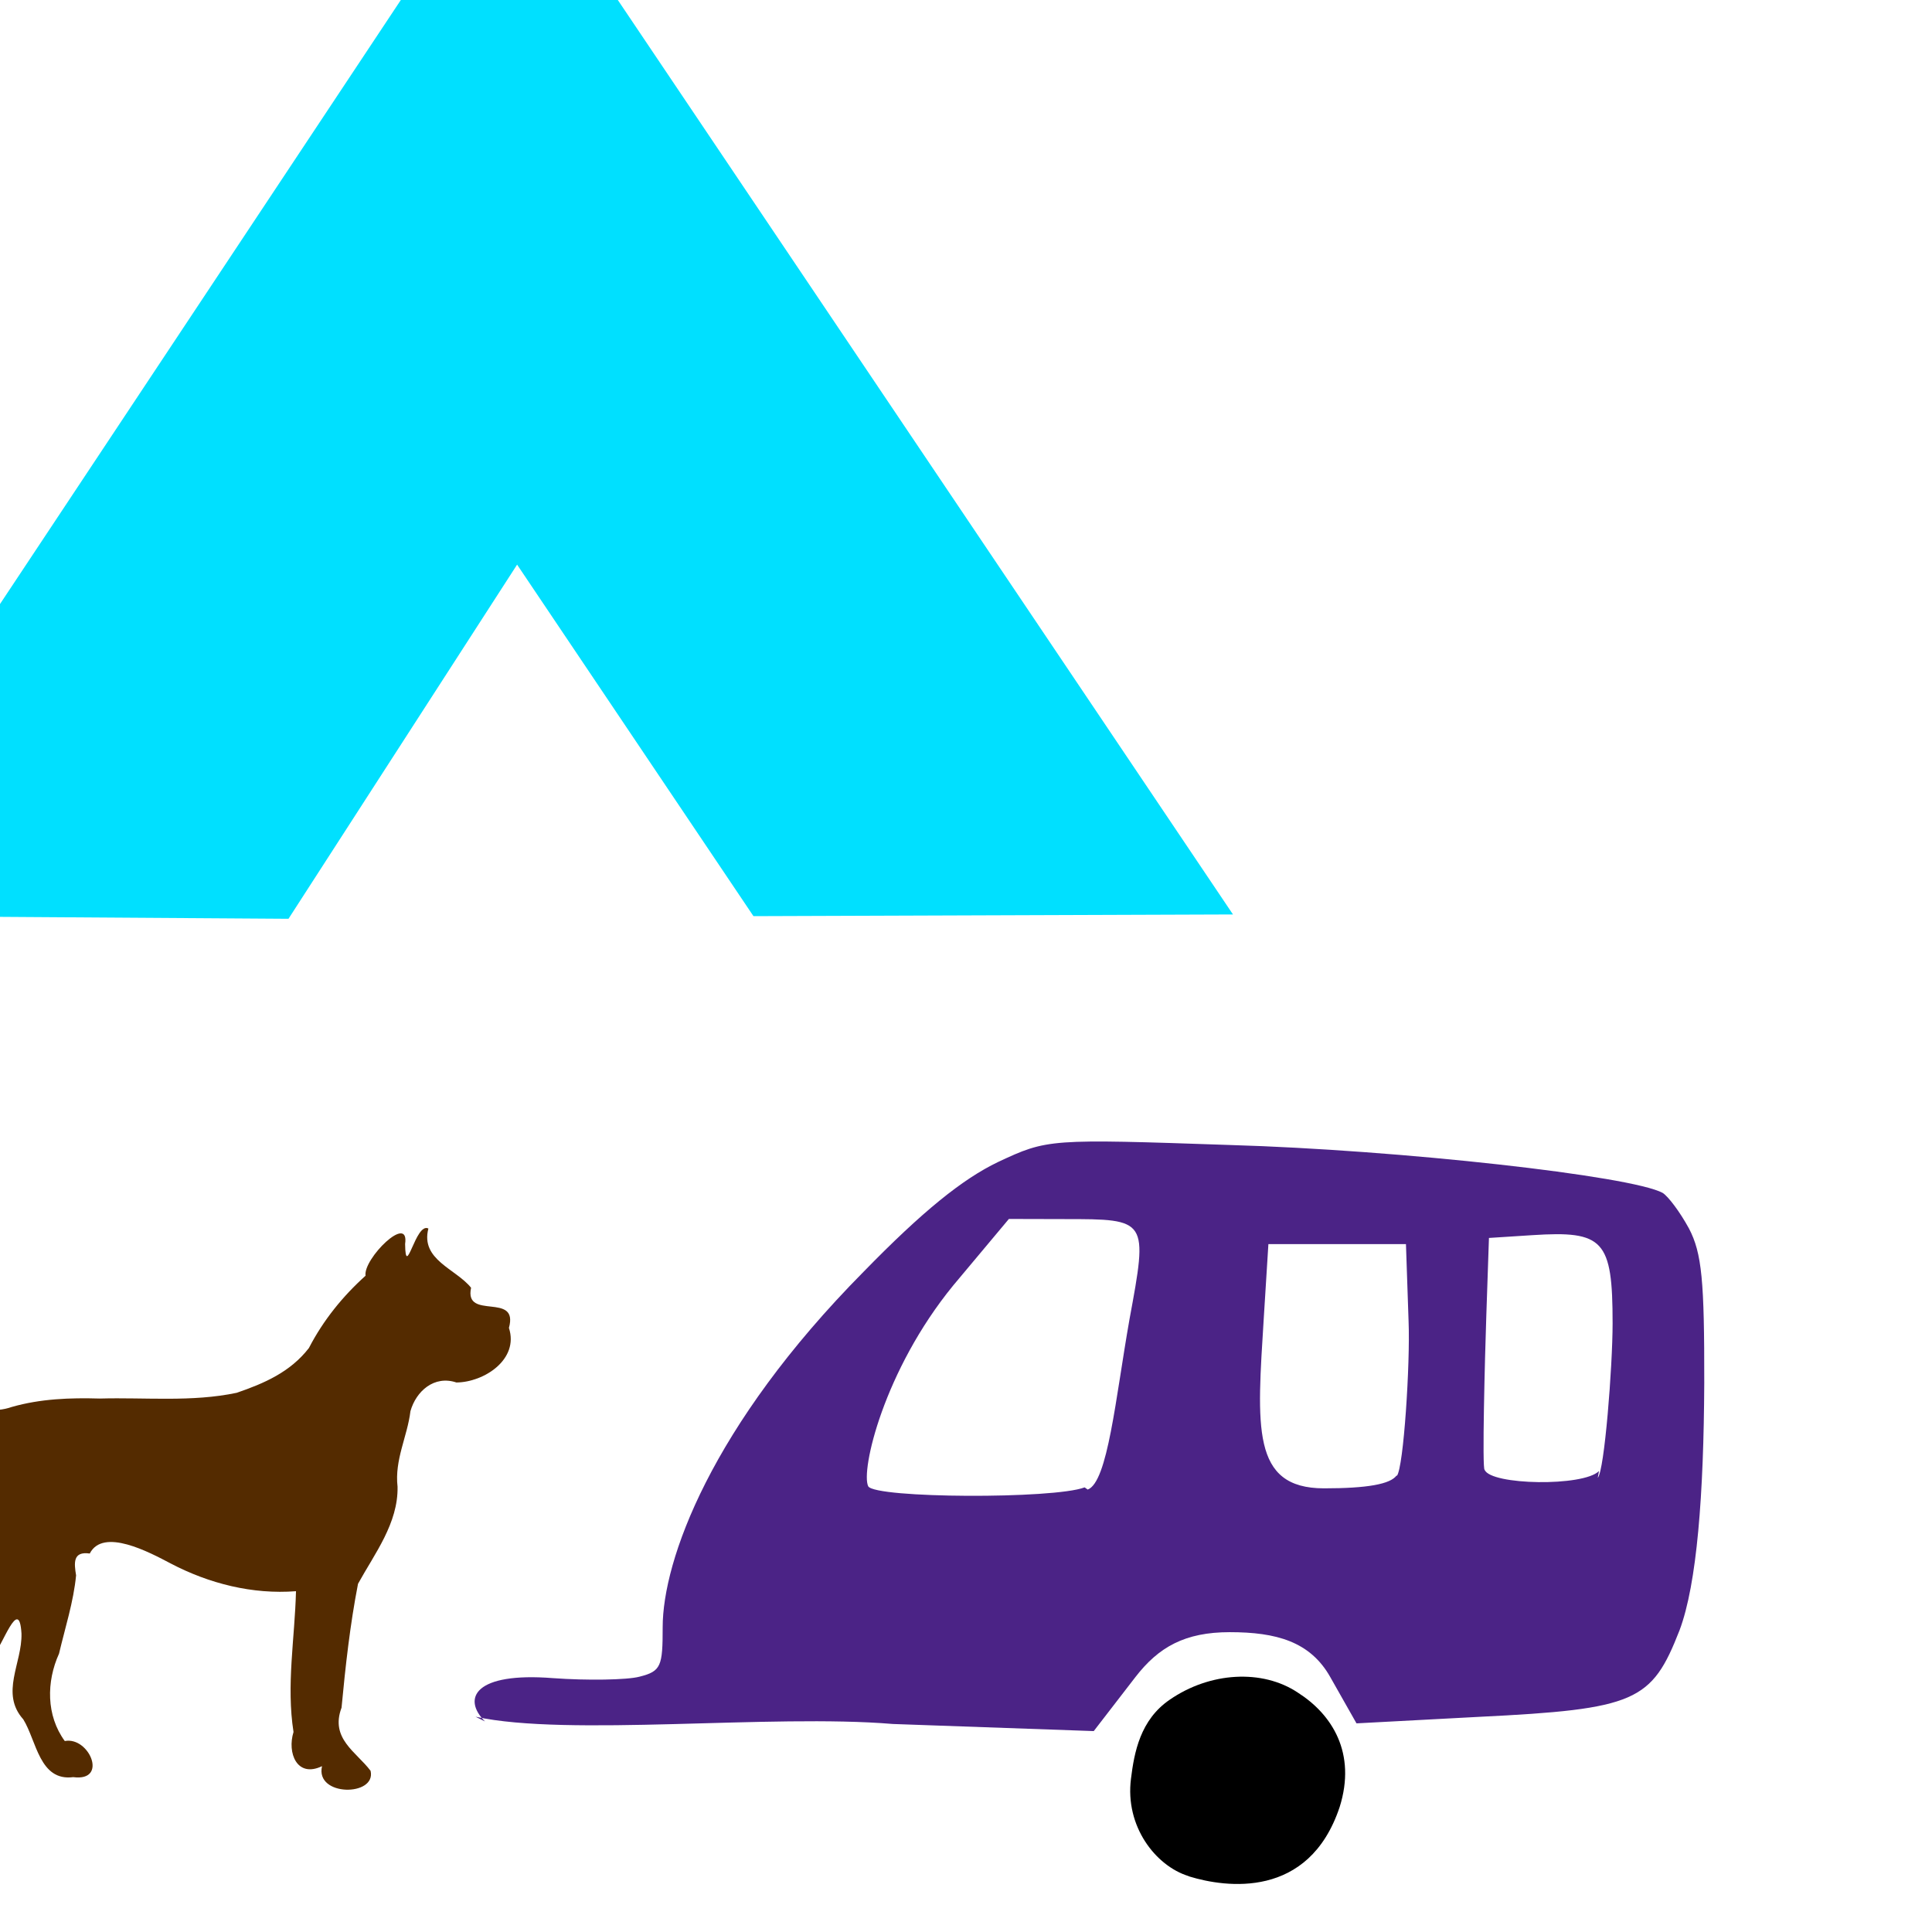 <svg xmlns="http://www.w3.org/2000/svg" style="background-color: rgb(0, 255, 41);" viewBox="0 0 100 100" width="100" height="100" version="1.1"><svg style="background-color: rgb(0, 255, 41);" viewBox="0 0 100 100" width="100" height="100" version="1.1" data-fname="trans-caravana_0.svg" ica="0"><g transform="translate(17.5 35.5) scale(0.8) rotate(0)" scale="0.8" xtranslate="17.5" ytranslate="35.5"><path style="fill: #000000;" d="m 55 77 c -2.1 -0.66 -4.1 -3.2 -3.7 -6.3 c 0.21 -1.7 0.6 -3.8 2.5 -5.1 c 2.6 -1.8 6 -2 8.3 -0.46 c 2.2 1.4 3.8 3.9 2.7 7.4 c -2 6 -7.4 5.2 -9.7 4.5 Z" idkol="ikol0"/><path style="fill: #4b2386;" d="m 9.5 67 c -1.5 -1.5 -0.65 -3.2 4.4 -2.8 c 2.2 0.16 4.8 0.12 5.6 -0.094 c 1.4 -0.35 1.5 -0.68 1.5 -3.2 c 0 -4.3 3.1 -13 13 -23 c 3.8 -3.9 6.4 -6 8.7 -7.1 c 3.2 -1.5 3.3 -1.5 15 -1.1 c 11 0.32 26 2 28 3.1 c 0.35 0.22 1.1 1.2 1.7 2.3 c 0.84 1.6 1 3.4 0.99 10 c -0.033 7.2 -0.47 13 -1.6 16 c -1.8 4.6 -2.8 5.1 -13 5.6 l -7.9 0.42 l -1.7 -3 c -1.3 -2.3 -3.5 -2.9 -6.5 -2.9 c -2.9 0 -4.6 0.96 -6.1 2.9 l -2.7 3.5 l -13 -0.46 c -7.9 -0.66 -21 0.84 -27 -0.47 Z m 39 -15 c 1.3 -0.49 1.8 -5.9 2.7 -11 c 1.2 -6.5 1.2 -6.5 -4.2 -6.5 l -3.6 -0.009 l -3.6 4.3 c -4.5 5.5 -6 12 -5.5 13 c 0.48 0.78 12 0.83 14 0.067 Z m 20 -0.88 c 0.44 -0.53 0.87 -7.3 0.76 -10 l -0.17 -5 h -8.9 l -0.3 4.8 c -0.43 7 -0.83 11 3.9 11 c 2.8 0 4.3 -0.27 4.7 -0.84 Z m 13 0.12 c 0.43 -0.43 0.96 -7.2 0.96 -10 c 0 -5.4 -0.58 -6 -5.2 -5.7 l -2.8 0.18 l -0.17 5 c -0.096 2.8 -0.28 10 -0.11 10 c 0.39 1 6.4 1.1 7.4 0.08 Z" idkol="ikol1"/></g></svg><svg style="background-color: rgb(0, 255, 41);" viewBox="0 0 100 100" width="100" height="100" version="1.1" data-fname="edif-tienda_0.svg" ica="1"><g transform="translate(-23.5 -31) scale(1) rotate(0)" scale="1.0" xtranslate="-23.5" ytranslate="-31"><path style="fill: #00e0ff;" d="m 50.265 60.225 l 12.234 18.195 l 24.82 -0.088 l -35.14 -52.236 l 2.559 -2.724 l -2.558 -2.679 l -2.296 2.395 l -2.296 -2.398 l -2.671 2.73 l 2.598 2.654 l -34.712 52.311 l 25.629 0.171 Z" idkol="ikol0"/></g></svg><svg style="background-color: rgb(0, 255, 41);" viewBox="0 0 100 100" width="100" height="100" version="1.1" data-fname="mam-perr-boxer2_2.svg" ica="2"><g transform="translate(-9.5 58) scale(0.4) rotate(0)" scale="0.4" xtranslate="-9.5" ytranslate="58"><path style="fill: #542b00;" d="m 19.708 87.946 c 3.622 -2.918 -3.489 -4.448 -1.894 -7.853 c -0.327 -4.267 2.422 -7.589 4.938 -10.664 c 1.286 -1.303 3.479 -8.095 3.778 -3.047 c 0.104 3.815 -2.797 7.722 0.234 11.102 c 1.725 2.792 2.089 8.039 6.464 7.476 c 4.58 0.607 2.065 -5.277 -1.096 -4.671 c -2.415 -3.302 -2.389 -7.679 -0.744 -11.307 c 0.789 -3.348 1.879 -6.715 2.208 -10.131 c -0.261 -1.587 -0.44 -3.143 1.77 -2.826 c 1.726 -3.374 7.695 -0.175 10.468 1.285 c 4.971 2.609 10.591 4.026 16.218 3.591 c -0.15 6.073 -1.271 12.16 -0.32 18.219 c -0.842 2.682 0.428 5.983 3.689 4.421 c -0.92 3.965 7.066 3.947 6.283 0.601 c -1.842 -2.451 -5.263 -4.16 -3.758 -8.17 c 0.508 -5.368 1.101 -10.738 2.133 -16.032 c 2.171 -3.939 5.202 -7.83 5.116 -12.557 c -0.408 -3.501 1.282 -6.53 1.666 -9.778 c 0.735 -2.6 3.087 -4.676 5.948 -3.712 c 3.582 -0.03 8.127 -2.985 6.797 -7.062 c 1.309 -4.726 -5.82 -0.895 -4.898 -5.195 c -1.953 -2.453 -6.576 -3.606 -5.524 -7.665 c -1.66 -0.872 -2.949 6.75 -3.012 2.004 c 0.586 -4.06 -5.459 1.928 -5.118 4.101 c -2.954 2.657 -5.481 5.774 -7.331 9.357 c -2.404 3.106 -5.767 4.566 -9.344 5.795 c -5.807 1.223 -11.813 0.579 -17.716 0.742 c -3.83 -0.112 -7.667 0.025 -11.382 1.088 c -4.591 1.597 -8.619 -1.952 -12.841 -3.053 c -2.189 -0.201 -3.98 0.767 -1.111 1.952 c 2.162 2.23 8.205 3.083 6.789 6.998 c -2.444 3.353 -2.569 7.539 -1.472 11.414 c 0.673 5.167 1.832 10.74 -0.84 15.575 c -3.277 3.054 -0.937 7.503 -1.422 11.333 c -0.51 3.965 0.372 7.755 5.321 6.671 Z" idkol="ikol0"/></g></svg></svg>